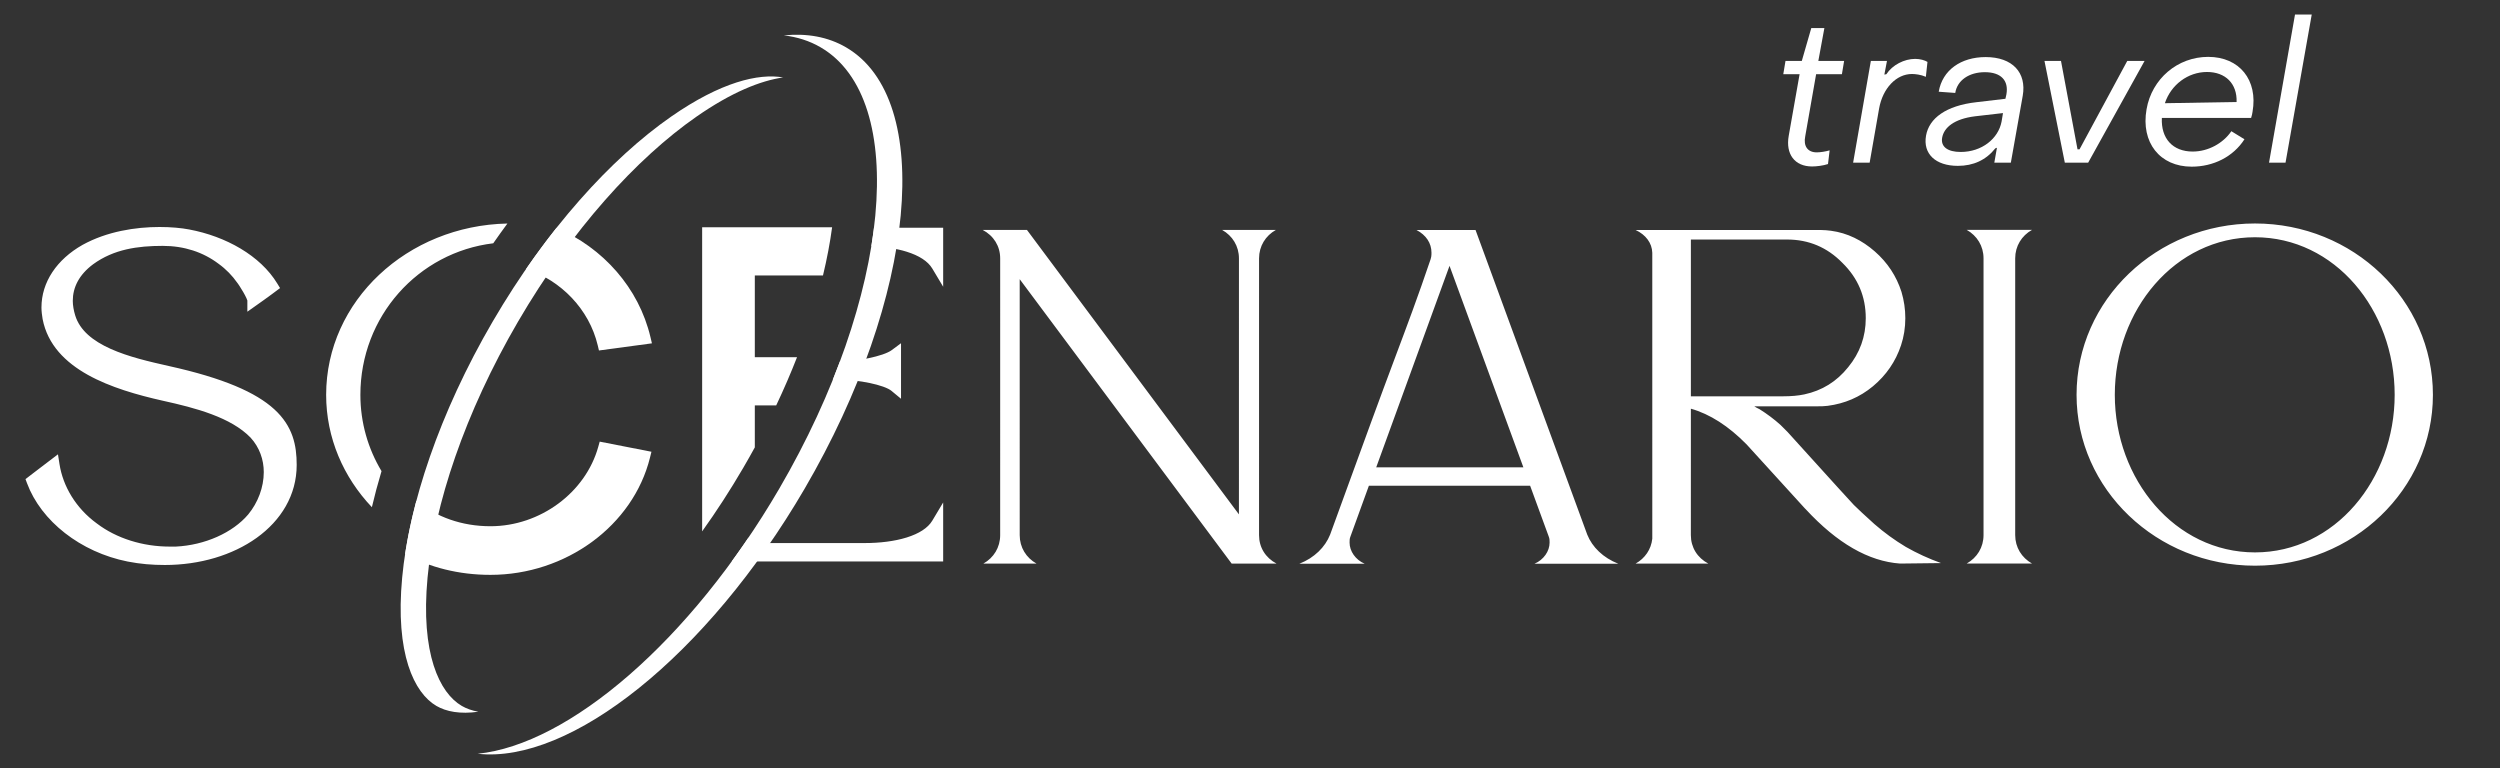 <?xml version="1.0" encoding="UTF-8"?> <svg xmlns="http://www.w3.org/2000/svg" width="2300" height="707" viewBox="0 0 2300 707" fill="none"><rect x="0" y="0" width="2300" height="707" fill="#333333" stroke="none"/><path fill-rule="evenodd" clip-rule="evenodd" d="M372.675 509.751C395.488 522.046 422.084 528.872 451.183 528.872C520.636 528.872 582.473 483.575 597.985 421.033L599.33 415.609L551.727 406.3L550.379 411.137C538.72 452.983 497.166 484.133 451.183 484.133C424.906 484.133 401.501 475.663 383.045 460.749C378.525 477.732 375.068 494.128 372.675 509.751ZM484.089 247.301C516.345 258.173 541.999 284.504 549.905 317.675L551.041 322.444L599.774 315.868L598.423 310.153C587.69 264.728 554.631 227.891 511.963 209.627C502.504 221.547 493.188 234.119 484.089 247.301ZM765.549 209.056H645.973V488.863C659.079 470.552 671.783 450.983 683.865 430.277C687.505 424.039 691.027 417.802 694.432 411.574V372.966H714.115C721.196 358.008 727.584 343.184 733.282 328.593H694.432V253.429H757.146C760.848 238.054 763.649 223.214 765.549 209.056Z" fill="white"></path><path fill-rule="evenodd" clip-rule="evenodd" d="M453.798 223.826C384.764 232.16 331.557 291.044 331.557 363.241C331.557 388.973 338.677 412.93 351.005 433.443C347.637 444.681 344.676 455.754 342.125 466.619C315.946 439.023 300.054 402.892 300.054 363.241C300.054 276.91 374.628 207.521 466.825 205.641C462.435 211.58 458.091 217.643 453.798 223.826ZM772.758 332.472C770.665 338.089 768.477 343.734 766.195 349.402H774.32C781.096 349.402 790.913 350.443 800.063 352.351C804.622 353.301 808.902 354.443 812.483 355.729C816.161 357.05 818.697 358.382 820.09 359.536L828.939 366.865V315.77L820.32 322.158C818.613 323.423 815.769 324.794 811.919 326.121C808.149 327.42 803.738 328.568 799.138 329.521C789.89 331.436 780.325 332.472 774.32 332.472H772.758ZM688.686 494.472C683.593 502 678.423 509.359 673.185 516.542H867.715V462.265L857.677 479.052C853.701 485.7 845.51 490.943 834.109 494.497C822.843 498.008 809.248 499.612 795.697 499.612H688.686V494.472ZM801.625 226.556C802.568 220.799 803.382 215.119 804.069 209.523H867.715V263.8L857.677 247.013C853.701 240.364 845.51 235.122 834.109 231.568C824.487 228.569 813.167 226.962 801.625 226.556ZM2238.28 363.241C2238.28 275.928 2164.94 205.602 2074.59 205.602C1984.25 205.602 1910.43 275.908 1910.43 363.241C1910.43 450.139 1984.26 520.435 2074.59 520.435C2164.93 520.435 2238.28 450.118 2238.28 363.241ZM2203.09 363.241C2203.09 441.008 2148.04 508.211 2074.59 508.211C2001.11 508.211 1945.62 440.984 1945.62 363.241C1945.62 285.063 2001.1 218.269 2074.59 218.269C2148.05 218.269 2203.09 285.039 2203.09 363.241ZM1139.83 237.736L1139.81 473.222L944.788 211.521L904.084 211.534C914.208 216.894 920.164 226.423 920.164 237.738L920.157 492.33C920.157 503.645 914.203 513.174 904.674 518.533H953.615C944.086 513.174 938.132 503.645 938.132 492.33L938.121 256.841L1133.15 518.54L1174.4 518.519C1164.28 513.159 1158.32 503.63 1158.32 492.316L1158.33 237.736C1158.33 226.421 1164.28 216.892 1173.81 211.532H1124.34C1133.87 216.892 1139.83 226.421 1139.83 237.736ZM1504.79 518.49C1513.38 513.66 1519.07 505.445 1520.11 495.589L1520.1 233.904V232.557C1519.86 223.519 1514.02 215.925 1504.79 211.615L1675.29 211.602C1676.64 211.602 1678.29 211.686 1679.94 211.817C1681.55 211.946 1683.17 212.119 1684.52 212.301C1699.72 214.347 1713.14 221.101 1724.83 231.33C1736.52 241.56 1744.71 253.98 1749.38 268.594C1751.72 276.485 1752.89 284.522 1752.89 292.705C1752.89 301.473 1751.57 309.803 1748.94 317.694C1743.98 332.599 1735.35 345.167 1723.08 355.395C1711.1 365.332 1697.21 371.324 1681.43 373.37C1680.23 373.542 1678.67 373.663 1676.76 373.734C1675.43 373.783 1673.91 373.808 1672.23 373.808H1613.92C1614.5 374.101 1615.23 374.538 1616.11 375.123L1618.74 376.439C1625.76 380.823 1632.18 385.645 1638.03 390.906L1644.61 397.482L1691.08 448.773L1705.54 464.556C1709.05 468.063 1715.33 473.908 1724.39 482.092C1733.45 489.982 1743.1 496.997 1753.33 503.135C1763.56 508.979 1774.37 513.948 1785.77 518.04L1748.07 518.478C1719.13 516.433 1690.2 499.773 1661.27 468.501L1660.39 467.624L1606.9 408.879C1590.25 391.929 1573.15 380.969 1555.61 376L1555.59 492.316C1555.59 503.63 1561.55 513.159 1571.67 518.519L1504.79 518.49ZM1824.85 492.251C1824.85 503.566 1818.89 513.095 1809.36 518.455H1869.46C1859.93 513.095 1853.98 503.566 1853.98 492.251V237.682C1853.98 226.368 1859.93 216.839 1869.46 211.479H1809.36C1818.89 216.839 1824.85 226.368 1824.85 237.682V492.251ZM117.485 516.628L117.502 516.631C129.09 518.895 140.155 519.794 151.652 519.794C183.767 519.794 213.889 510.787 236.126 494.825C258.429 478.817 272.954 455.647 272.954 427.758C272.954 409.854 269.568 392.249 252.261 376.459C235.413 361.087 205.886 347.936 155.262 336.728C137.639 332.769 118.097 328.278 101.758 320.939C85.362 313.573 73.356 303.853 69.164 290.113C67.811 285.657 66.962 280.95 66.962 276.808C66.962 264.328 72.758 252.726 85.702 243.093C104.766 229.237 126.737 226.204 149.704 226.204C169.547 226.204 186.894 231.994 200.994 242.619L201.042 242.655L201.092 242.691C207.881 247.57 213.783 253.688 218.316 260.203L218.451 260.398L218.604 260.581L218.669 260.667L218.753 260.78L218.869 260.938C218.956 261.059 219.058 261.203 219.172 261.369C219.514 261.86 219.945 262.502 220.436 263.256C221.418 264.766 222.6 266.669 223.736 268.63C224.879 270.606 225.926 272.558 226.668 274.187C227.041 275.004 227.3 275.659 227.456 276.143C227.525 276.356 227.559 276.49 227.574 276.558V286.772C237.704 279.65 247.789 272.534 257.651 265.037L255.125 260.878C239.469 235.088 207.664 217.426 174.088 211.12C166.872 209.731 157.276 208.836 146.782 208.836C124.801 208.836 98.486 212.86 75.997 225.26L75.97 225.275L75.942 225.29C52.276 238.695 38.141 259.538 38.141 282.933C38.141 286.465 38.693 290.338 39.181 293.407L39.195 293.495L39.212 293.583C43.768 317.181 60.239 333.387 80.779 344.858C101.273 356.302 126.496 363.436 149.981 368.711L149.999 368.716C164.826 371.991 180.451 375.752 194.733 381.13C209.018 386.509 221.557 393.362 230.508 402.589C238.742 411.572 242.67 422.903 242.67 434.322C242.67 448.29 237.325 462.393 228.346 473.298C213.946 490.257 188.285 501.577 161.748 502.864H156.034C131.26 502.864 107.122 495.292 89.179 481.651L89.133 481.617L89.087 481.583C69.764 467.528 57.906 447.346 54.724 426.927L53.33 417.975L46.117 423.458L45.031 424.283C42.274 426.38 39.509 428.483 36.698 430.628C34.698 432.152 32.677 433.698 30.616 435.277C29.298 436.288 27.964 437.313 26.611 438.355L23.458 440.783L24.842 444.515C37.787 479.406 74.121 508.02 117.485 516.628ZM1555.61 364.602H1640.66C1647.97 364.602 1654.4 364.017 1659.95 362.848C1676.32 359.342 1689.76 351.012 1700.28 337.86C1711.1 324.708 1716.5 309.657 1716.5 292.705C1716.5 272.832 1709.34 255.88 1695.02 241.851C1680.99 227.531 1664.04 220.37 1644.17 220.37H1555.61V364.602ZM1488.81 518.626C1474.92 513.15 1464.9 503.413 1460.27 491.852L1357.5 211.602L1303.19 211.615C1312.1 216.325 1316.96 223.726 1316.96 232.473C1316.96 233.755 1316.94 234.94 1316.73 236.212C1316.61 236.943 1316.43 237.704 1316.15 238.529C1304.68 272.467 1294.41 299.803 1284.12 327.206L1284.11 327.226L1284.09 327.282L1284.07 327.321L1284.07 327.341C1268.76 368.096 1253.87 409.008 1238.98 449.919C1236.29 457.327 1233.59 464.734 1230.89 472.14C1228.5 478.713 1226.1 485.285 1223.7 491.855C1219.08 503.416 1209.31 513.152 1195.42 518.628H1255.49C1247 514.978 1241.61 507.067 1241.61 499.157C1241.61 497.331 1241.61 495.505 1242.38 493.68L1259.38 446.866H1407.71L1424.86 493.679C1425.63 495.504 1425.63 497.33 1425.63 499.156C1425.63 507.066 1420.23 514.977 1411.75 518.627L1488.81 518.626ZM1333.56 244.567L1401.5 429.936H1266.12L1333.56 244.567Z" fill="white"></path><path fill-rule="evenodd" clip-rule="evenodd" d="M440.071 654.79C434.153 653.759 429.067 651.9 424.828 649.426C404.429 637.523 386.769 601.545 393.359 531.285C399.623 464.508 427.36 380.277 476.679 295.755C525.999 211.233 585.684 145.644 640.738 107.336C672.956 84.919 699.631 74.25 720.473 71.244C697.914 67.311 663.268 75.406 617.38 107.336C562.325 145.644 502.64 211.233 453.321 295.755C404.001 380.277 376.264 464.508 370.001 531.285C363.41 601.545 381.07 637.523 401.47 649.426C410.523 654.709 423.44 657.189 440.071 654.79ZM439.477 693.46C524.445 702.883 650.284 603.791 740.276 449.566C843.227 273.133 860.278 91.356 778.361 43.556C761.74 33.857 742.322 30.419 721.067 32.575C733.302 33.932 744.691 37.539 755.002 43.556C836.92 91.356 819.868 273.133 716.917 449.566C634.854 590.203 522.983 684.993 439.477 693.46Z" fill="white"></path><path d="M1667.12 153.147C1651 153.147 1642.66 141.656 1645.62 124.976L1655.63 68.262H1640.62L1642.66 56.03H1657.67L1666.38 25.82H1678.43L1672.87 56.03H1696.59L1694.55 68.262H1670.83L1660.82 125.346C1658.97 134.428 1663.04 140.174 1671.38 140.174C1674.72 140.174 1679.54 139.432 1683.25 138.32L1681.76 150.923C1677.32 152.406 1671.2 153.147 1667.12 153.147Z" fill="white"></path><path d="M1720.08 149.626H1704.88L1721.19 56.03H1736.02L1733.61 68.633L1735.46 68.262C1741.02 59.737 1751.95 54.177 1761.96 54.177C1766.6 54.177 1770.86 55.474 1773.27 56.957L1771.79 70.672C1767.15 68.633 1761.96 68.077 1759 68.077C1744.54 68.077 1732.12 81.236 1728.79 99.77L1720.08 149.626Z" fill="white"></path><path d="M1801.24 152.591C1780.66 152.591 1768.99 141.471 1771.95 124.79C1774.73 108.851 1790.3 97.175 1818.29 94.024L1844.98 90.874L1845.9 86.796C1848.13 74.008 1840.9 66.409 1826.07 66.409C1811.62 66.409 1800.68 73.823 1798.83 85.499L1783.63 84.387C1786.97 64.556 1804.02 52.509 1826.81 52.509C1851.46 52.509 1864.62 66.78 1860.92 88.094L1849.98 149.626H1834.78L1837.19 135.911L1835.71 136.467C1827.18 147.216 1815.51 152.591 1801.24 152.591ZM1803.83 139.803C1823.29 139.803 1838.49 127.571 1841.46 111.817L1842.75 104.033L1816.99 106.998C1797.72 109.407 1788.45 117.377 1786.78 126.644C1785.3 134.984 1791.78 139.803 1803.83 139.803Z" fill="white"></path><path d="M1921.13 149.626H1899.63L1880.91 56.03H1896.11L1911.31 137.393H1913.16L1957.09 56.03H1973.03L1921.13 149.626Z" fill="white"></path><path d="M2016.34 153.333C1987.06 153.333 1969.45 131.092 1974.83 100.511C1979.65 72.525 2003.37 52.323 2031.54 52.323C2060.27 52.323 2077.5 73.637 2072.32 102.921C2072.13 104.218 2071.76 106.442 2071.02 108.481H1988.91C1987.99 127.385 1998.92 139.432 2017.27 139.432C2031.54 139.432 2045.26 131.833 2052.85 120.713L2064.9 128.127C2054.52 144.251 2036.36 153.333 2016.34 153.333ZM1991.69 94.951L2057.67 93.839C2058.23 76.973 2047.48 66.224 2030.43 66.224C2012.82 66.224 1997.25 78.085 1991.69 94.951Z" fill="white"></path><path d="M2102.69 149.626H2087.5L2111.4 13.402H2126.79L2102.69 149.626Z" fill="white"></path></svg> 